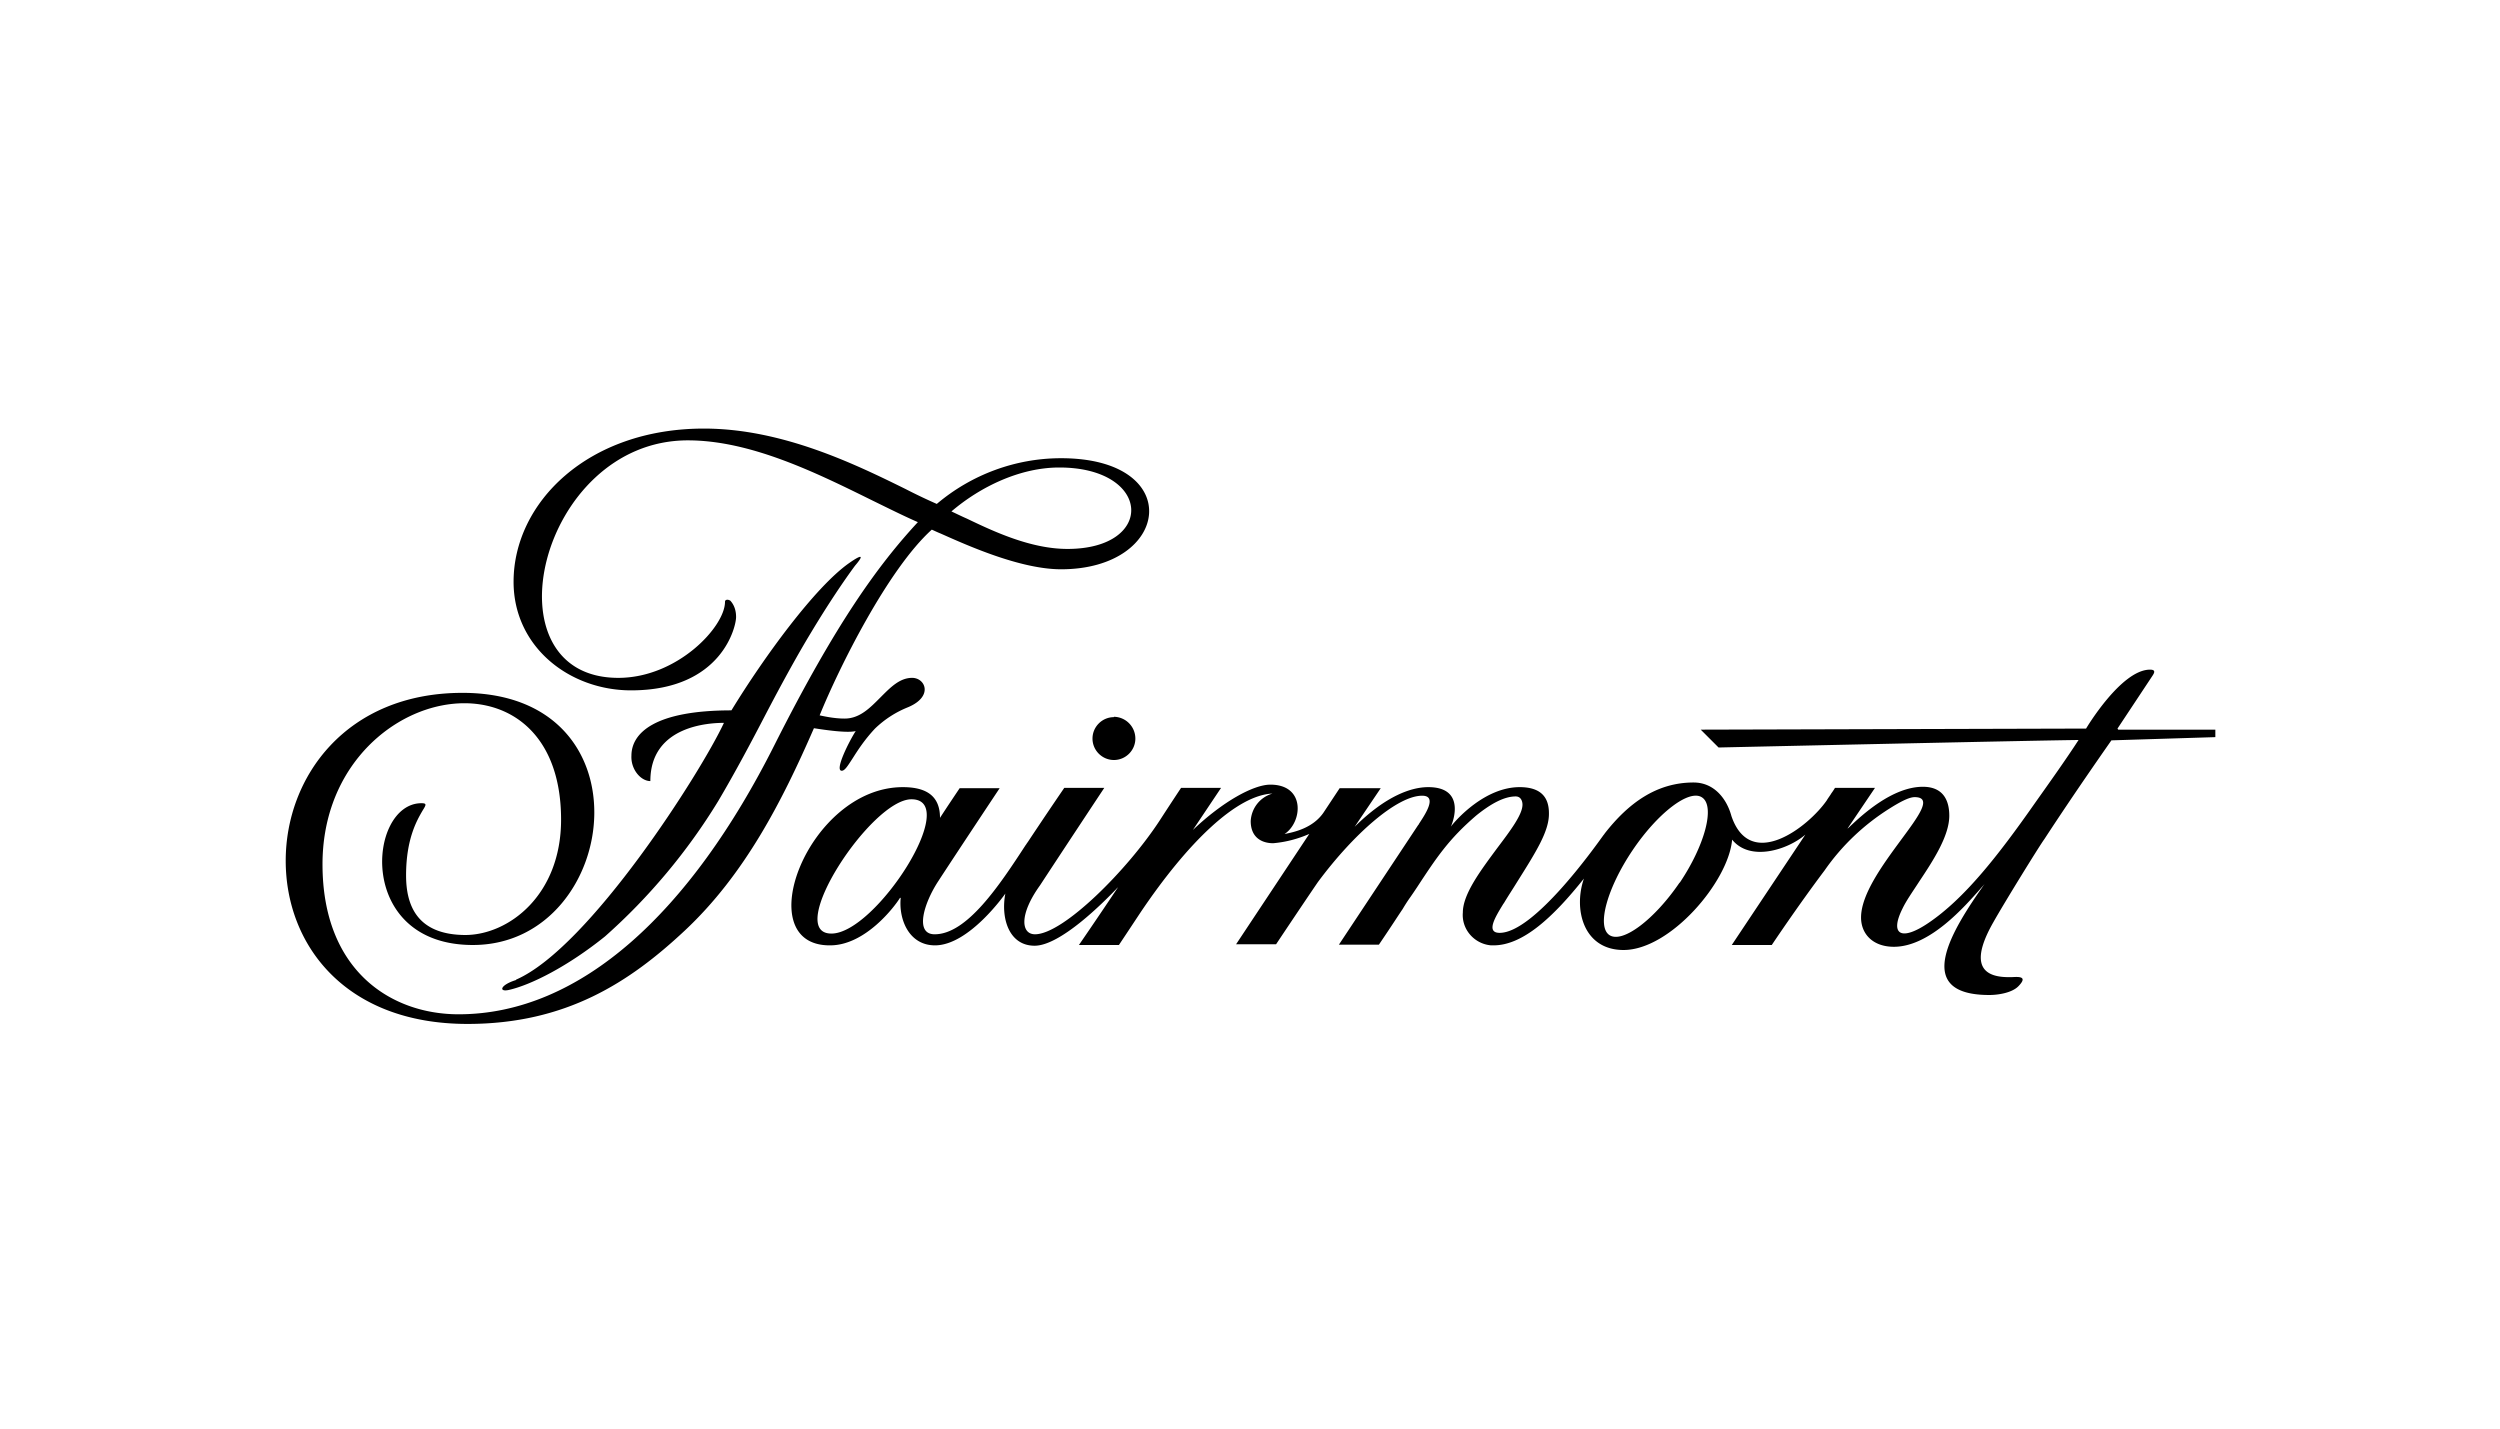 <svg xmlns="http://www.w3.org/2000/svg" viewBox="0 0 70 40">
  <path d="M14.45 27.44c-.45.14-.49.34-.21.28.63-.14 1.67-.67 2.7-1.5 1.24-1.1 2.31-2.38 3.17-3.79.49-.83.93-1.66 1.34-2.45.44-.84.86-1.61 1.26-2.27.48-.8.92-1.45 1.23-1.87.24-.28.23-.35-.17-.07-.95.67-2.38 2.63-3.29 4.12-2.16 0-2.8.64-2.8 1.27-.02.38.26.71.53.71 0-1.57 1.69-1.63 2.06-1.63-.63 1.36-3.76 6.29-5.82 7.19v.01Zm9.51-6.97c-.17.26-.62 1.14-.38 1.11.08-.01.16-.14.29-.34.14-.22.33-.52.63-.84.27-.26.58-.46.93-.6.71-.3.48-.82.11-.82-.35 0-.61.27-.88.54-.29.29-.58.6-1.01.6-.24 0-.47-.04-.7-.09.54-1.33 1.91-4.09 3.14-5.2.07.03.15.07.25.11.72.32 2.22 1 3.37 1 3.08 0 3.49-3.11 0-3.11-1.28 0-2.51.46-3.48 1.28-.25-.11-.55-.25-.88-.42-1.38-.68-3.44-1.69-5.64-1.69-3.26 0-5.33 2.08-5.33 4.29 0 1.82 1.56 3.04 3.29 3.04 2.57 0 2.95-1.83 2.94-2.06 0-.17-.05-.33-.16-.45-.06-.04-.15-.04-.15.03 0 .7-1.33 2.12-2.97 2.13-3.78.02-2.24-6.65 1.93-6.65 1.77 0 3.62.92 5.18 1.69.45.22.87.43 1.26.6-1.11 1.2-2.29 2.82-4.01 6.23-2.35 4.68-5.43 7.55-8.85 7.55-1.89 0-3.81-1.22-3.81-4.2 0-5.03 6.68-6.41 6.68-1.25 0 2.11-1.46 3.22-2.67 3.23-1.38 0-1.67-.85-1.67-1.67 0-1.03.31-1.55.46-1.81.1-.16.13-.21-.03-.21-1.5 0-1.85 3.97 1.44 3.97 2.1 0 3.38-1.86 3.4-3.67.02-1.72-1.09-3.39-3.69-3.39C9.69 19.4 8 21.76 8 24.1c0 2.34 1.65 4.57 5.09 4.57 2.76 0 4.54-1.17 6.08-2.61 1.69-1.58 2.74-3.65 3.62-5.67.32.05.93.14 1.17.08Zm5.7-7.38c2.59 0 2.7 2.28.23 2.28-1.03 0-2.07-.49-2.82-.85-.16-.07-.3-.14-.43-.2.82-.7 1.93-1.23 3.02-1.23Zm29.63 7.31.98-1.48c.06-.09.09-.17-.07-.17-.81 0-1.79 1.65-1.79 1.65l-10.79.03.5.5s8.98-.2 10.08-.21c-.35.54-.82 1.2-1.21 1.75-1.07 1.53-2 2.7-2.99 3.37-.78.53-1.09.32-.73-.4.11-.23.29-.48.47-.76.4-.6.84-1.28.84-1.84 0-.36-.12-.81-.74-.81-.87 0-1.74.83-2.03 1.1-.03.03-.06.06-.08.07l.77-1.14h-1.12s-.06.1-.1.15c-.04.07-.09.13-.13.2-.52.75-2.14 2-2.67.44-.13-.48-.48-.94-1.06-.94-1.03 0-1.82.57-2.49 1.43 0 0-.01.02-.03.04-.26.36-1.95 2.74-2.91 2.74-.4 0-.11-.46.09-.79.01-.02.03-.04.04-.06.12-.2.24-.38.35-.56.54-.86.91-1.44.9-1.94 0-.46-.24-.73-.82-.73-.97 0-1.78.91-1.93 1.11.01 0 .5-1.11-.63-1.11-.46 0-1.17.23-2.06 1.11l.73-1.08h-1.15l-.45.68c-.3.44-.83.55-1.08.6h-.01c.5-.33.59-1.38-.4-1.38-.47 0-1.33.47-2.17 1.27l.79-1.18h-1.12s-.24.36-.59.9c-.91 1.4-2.71 3.2-3.5 3.2-.39 0-.45-.55.14-1.37.74-1.13 1.8-2.73 1.8-2.73H29.8s-.48.7-1.03 1.53c-.02.02-.03.05-.05.07-.73 1.12-1.64 2.5-2.55 2.5-.57 0-.3-.88.11-1.5.58-.89 1.71-2.59 1.71-2.59h-1.12s-.37.55-.55.83c0-.59-.35-.86-1.04-.86-2.65 0-4.33 4.43-2.05 4.43 1 .01 1.83-1.1 1.97-1.33h.02c-.06.6.23 1.33.96 1.33.96 0 1.97-1.45 1.97-1.45-.13.67.09 1.46.82 1.46s1.95-1.24 2.26-1.56c.04-.04.06-.07.07-.07-.58.87-1.09 1.61-1.09 1.61h1.12s.24-.36.59-.89c1.35-2.01 2.72-3.31 3.71-3.35-.35.1-.59.41-.61.77 0 .46.31.62.63.62.35-.03.69-.12 1.01-.26l-2.05 3.09h1.12s.78-1.17 1.17-1.74c1-1.35 2.22-2.42 2.92-2.42.44 0 .08.53-.09.79 0 .01-.01.02-.02.03l-2.22 3.35h1.12c.4-.59.53-.8.66-.99.06-.1.12-.2.22-.34.07-.1.13-.19.19-.28.55-.84.89-1.35 1.66-2.01.41-.33.78-.53 1.1-.53.15 0 .19.14.19.23 0 .28-.34.73-.71 1.22-.45.61-.96 1.28-.96 1.8-.04.47.32.88.79.92h.07c.82 0 1.67-.79 2.53-1.87-.3.87-.01 2 1.11 2 1.31 0 2.94-1.92 3.04-3.09.5.62 1.55.29 2.05-.14l-2.06 3.09h1.12s.72-1.08 1.48-2.09c.48-.69 1.09-1.27 1.8-1.72.3-.19.56-.33.72-.33.51 0 .12.52-.39 1.21-.5.68-1.11 1.51-1.11 2.16 0 .46.33.82.92.82 1.01 0 1.99-1.14 2.41-1.61.05-.06.1-.11.13-.15-.92 1.3-2.05 3.11.13 3.11.25 0 .64-.06.82-.25.27-.28 0-.26-.19-.25h-.09c-.92 0-.97-.58-.43-1.53.32-.57 1.31-2.17 1.43-2.33.88-1.35 1.88-2.77 1.88-2.77l2.91-.09v-.21h-2.72l-.02-.03Zm-36.01 5.74c-1.34 0 1.11-3.76 2.24-3.76 1.41 0-1 3.76-2.24 3.76Zm23.75-1.43c-.7 1.03-1.6 1.72-1.97 1.47-.36-.25-.05-1.33.65-2.37.7-1.04 1.59-1.73 1.95-1.48.37.25.07 1.35-.63 2.39v-.01Zm-15.84-4.63c-.33 0-.6.27-.6.6 0 .33.27.6.6.6.33 0 .6-.27.6-.6a.61.61 0 0 0-.6-.61v.01Z"/>
</svg>
